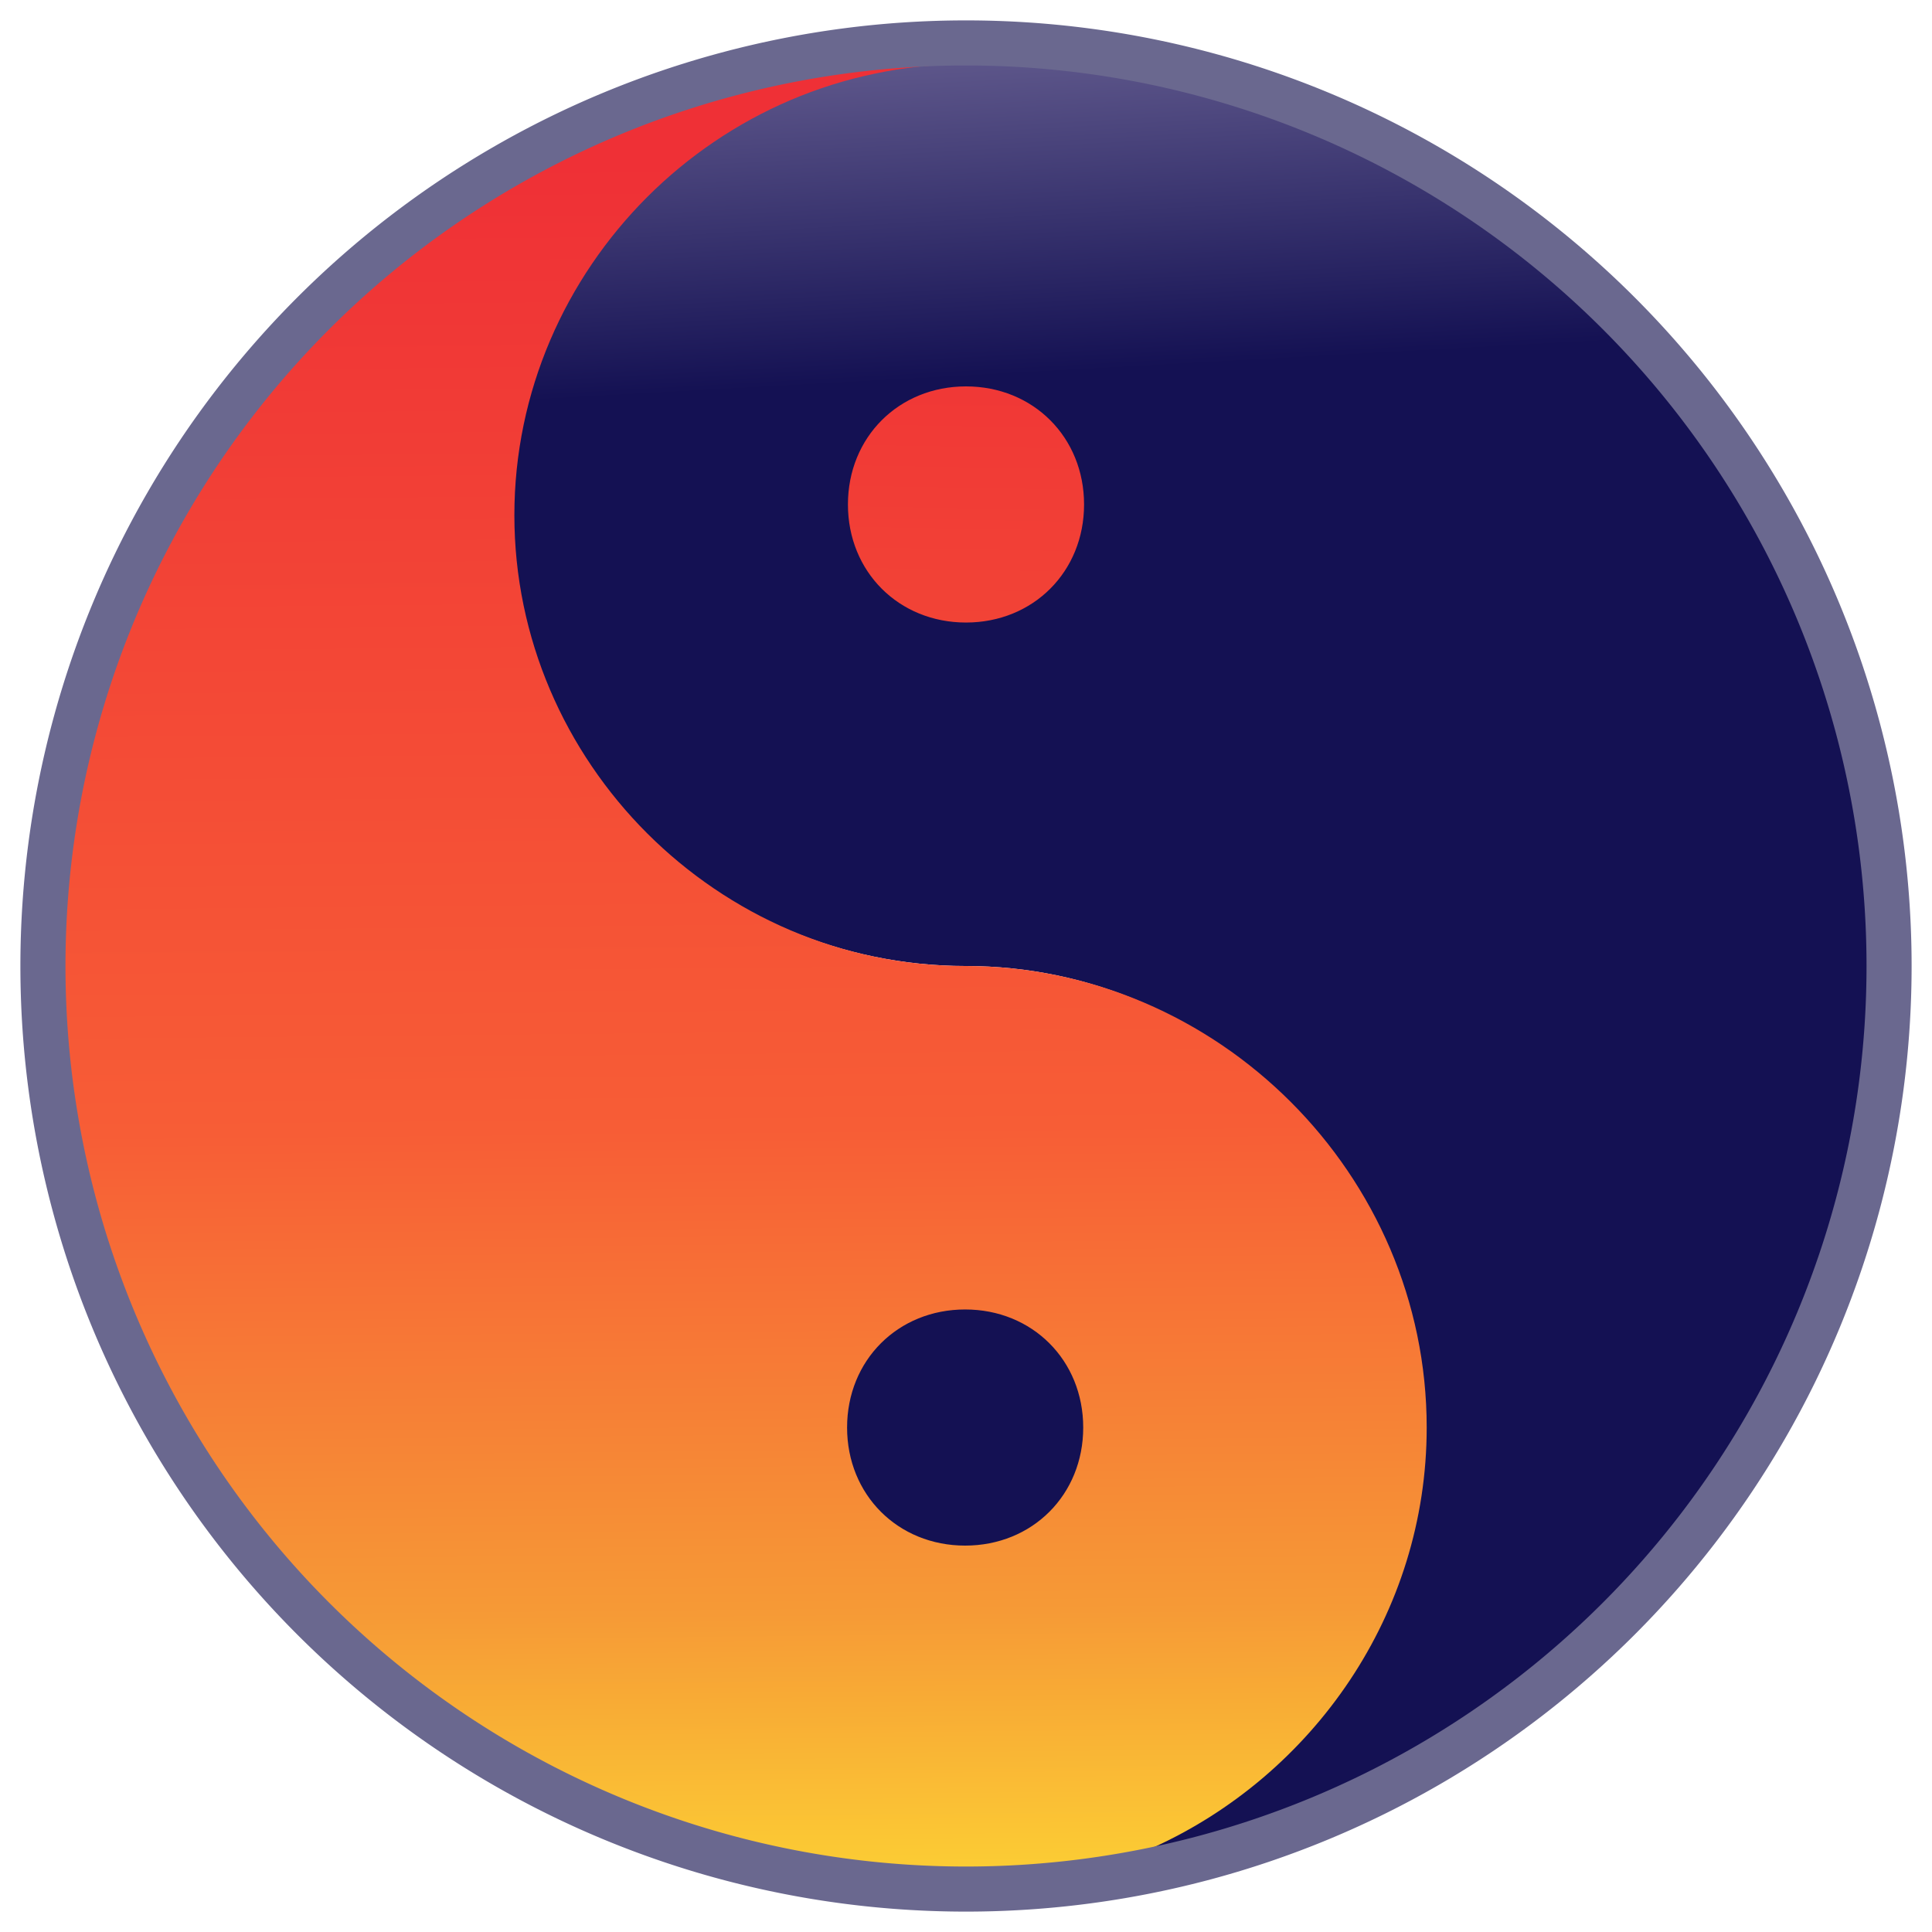 <?xml version="1.0" encoding="UTF-8" standalone="no"?>
<svg xmlns:rdf="http://www.w3.org/1999/02/22-rdf-syntax-ns#" xmlns="http://www.w3.org/2000/svg" version="1.1" xmlns:cc="http://creativecommons.org/ns#" xmlns:xlink="http://www.w3.org/1999/xlink" viewBox="0 0 180 180" xmlns:dc="http://purl.org/dc/elements/1.1/">
 <defs>
  <linearGradient id="linearGradient4141">
   <stop stop-color="#ef3036" offset="0"/>
   <stop stop-color="#f75d36" offset=".562"/>
   <stop stop-color="#f69a36" offset=".843"/>
   <stop stop-color="#fccf34" offset="1"/>
  </linearGradient>
  <linearGradient id="linearGradient4147" y2="175.36" xlink:href="#linearGradient4141" gradientUnits="userSpaceOnUse" x2="90.227" y1="14.765" x1="88.707"/>
  <linearGradient id="linearGradient4161" y2="5.597" gradientUnits="userSpaceOnUse" x2="91.754" y1="34.989" x1="93.381">
   <stop stop-color="#141153" offset="0"/>
   <stop stop-color="#5d568a" offset="1"/>
  </linearGradient>
  <linearGradient id="linearGradient4173" y2="174.34" xlink:href="#linearGradient4141" gradientUnits="userSpaceOnUse" x2="80.089" y1="21.44" x1="82.785"/>
 </defs>
 <g>
  <path d="m77.662 34.384h24v24.808h-24z" fill-rule="evenodd" fill="url(#linearGradient4173)"/>
  <path d="m77.662 120.38h24v24.808h-24z" fill-rule="evenodd" fill="#141153"/>
  <path fill="url(#linearGradient4161)" d="m90 6c-2.901 0-5.767 0.147-8.592 0.434s-5.609 0.712-8.344 1.272c-0.173 0.035-0.337 0.094-0.509 0.131-14.97 6.762-25.555 21.812-25.555 39.164 0 23.559 19.441 43 43 43 2.877 0 5.692 0.297 8.414 0.861 2.726 0.564 5.356 1.396 7.856 2.465 2.51 1.07 4.9 2.378 7.13 3.895 2.24 1.517 4.33 3.239 6.23 5.149 1.91 1.9 3.63 3.99 5.15 6.23 1.52 2.23 2.82 4.62 3.89 7.13 1.07 2.5 1.9 5.13 2.47 7.86 0.56 2.72 0.86 5.53 0.86 8.41s-0.3 5.69-0.86 8.41c-0.57 2.73-1.4 5.36-2.47 7.86-1.07 2.51-2.37 4.9-3.89 7.13-1.52 2.24-3.24 4.33-5.15 6.23-1.9 1.91-3.99 3.63-6.23 5.15-2.23 1.52-4.62 2.82-7.13 3.89-2.5 1.07-5.13 1.9-7.856 2.47-2.722 0.56-5.537 0.86-8.414 0.86 0 0 5.767-0.15 8.592-0.43 2.828-0.29 5.608-0.72 8.348-1.28 2.73-0.55 5.42-1.25 8.05-2.07 2.63-0.81 5.2-1.76 7.72-2.82 2.51-1.06 4.96-2.24 7.34-3.53 2.38-1.3 4.69-2.7 6.93-4.21 2.23-1.51 4.39-3.12 6.46-4.83 2.08-1.72 4.07-3.52 5.97-5.42s3.7-3.89 5.42-5.97c1.71-2.07 3.32-4.23 4.83-6.46 1.51-2.24 2.91-4.55 4.21-6.93 1.29-2.38 2.47-4.83 3.53-7.34 1.06-2.52 2.01-5.09 2.82-7.72 0.82-2.63 1.52-5.32 2.07-8.05 0.56-2.74 0.99-5.52 1.28-8.348 0.28-2.825 0.43-5.691 0.43-8.592s-0.15-5.767-0.43-8.592c-0.29-2.825-0.72-5.609-1.28-8.344-0.55-2.734-1.25-5.421-2.07-8.052-0.81-2.631-1.76-5.206-2.82-7.719s-2.24-4.963-3.53-7.344c-1.3-2.38-2.7-4.691-4.21-6.926-1.51-2.234-3.12-4.39-4.83-6.464-1.72-2.074-3.52-4.065-5.42-5.965s-3.89-3.709-5.97-5.42c-2.07-1.712-4.23-3.325-6.46-4.834-2.24-1.509-4.55-2.915-6.93-4.207-2.38-1.293-4.83-2.473-7.34-3.535-2.52-1.063-5.09-2.005-7.72-2.823-2.63-0.818-5.32-1.511-8.05-2.07-2.74-0.559-5.52-0.985-8.348-1.272-2.825-0.287-5.691-0.434-8.592-0.434zm0 30c6.265 0 11 4.735 11 11s-4.735 11-11 11-11-4.735-11-11 4.735-11 11-11z"/>
  <path fill="url(#linearGradient4147)" d="m89.921 174c2.901 0 5.767-0.147 8.592-0.434 2.825-0.287 5.609-0.712 8.344-1.272 0.173-0.035 0.337-0.094 0.51-0.131 14.97-6.762 25.555-21.812 25.555-39.164 0-23.559-19.441-43-43-43-2.877 0-5.692-0.297-8.414-0.861s-5.351-1.395-7.859-2.465c-2.508-1.07-4.895-2.378-7.131-3.894s-4.323-3.241-6.229-5.146-3.63-3.992-5.146-6.229c-1.517-2.236-2.825-4.623-3.894-7.131-1.07-2.508-1.901-5.137-2.465-7.859-0.564-2.722-0.861-5.537-0.861-8.414s0.297-5.692 0.861-8.414 1.395-5.351 2.465-7.859c1.07-2.508 2.378-4.895 3.894-7.131s3.241-4.323 5.146-6.229 3.992-3.63 6.229-5.146c2.236-1.517 4.623-2.825 7.131-3.894 2.508-1.07 5.137-1.901 7.859-2.465 2.722-0.583 5.537-0.88 8.414-0.88 0 0-5.767 0.147-8.592 0.434-2.825 0.287-5.609 0.712-8.344 1.272-2.735 0.559-5.422 1.253-8.053 2.07-2.631 0.818-5.206 1.76-7.719 2.822s-4.963 2.243-7.344 3.535c-2.381 1.293-4.691 2.698-6.926 4.207-2.234 1.509-4.391 3.123-6.465 4.834s-4.065 3.52-5.965 5.42c-1.9 1.9-3.708 3.891-5.42 5.965s-3.325 4.231-4.834 6.465c-1.509 2.234-2.914 4.545-4.207 6.926s-2.473 4.831-3.535 7.344-2.005 5.088-2.822 7.719c-0.818 2.631-1.511 5.318-2.07 8.053-0.559 2.735-0.985 5.519-1.272 8.344-0.287 2.825-0.434 5.691-0.434 8.592s0.147 5.767 0.434 8.592c0.287 2.825 0.712 5.609 1.272 8.344 0.559 2.735 1.253 5.422 2.07 8.053 0.818 2.631 1.76 5.206 2.822 7.719s2.243 4.963 3.535 7.344c1.293 2.381 2.698 4.691 4.207 6.926 1.509 2.234 3.123 4.391 4.834 6.465s3.52 4.065 5.42 5.965c1.9 1.9 3.891 3.708 5.965 5.42s4.231 3.325 6.465 4.834c2.234 1.509 4.545 2.914 6.926 4.207s4.831 2.473 7.344 3.535 5.088 2.005 7.719 2.822c2.631 0.818 5.318 1.511 8.053 2.07 2.735 0.559 5.519 0.985 8.344 1.272 2.825 0.287 5.691 0.434 8.592 0.434zm0-30c-6.265 0-11-4.735-11-11s4.735-11 11-11 11 4.735 11 11-4.735 11-11 11z"/>
 </g>
 <path d="m176 90a86 86 0 0 1 -86 86 86 86 0 0 1 -86 -86 86 86 0 0 1 86 -86 86 86 0 0 1 86 86z" transform="matrix(0,1,1,0,0,0)" stroke="#6a688f" stroke-width="4.2" fill="none"/>
</svg>
